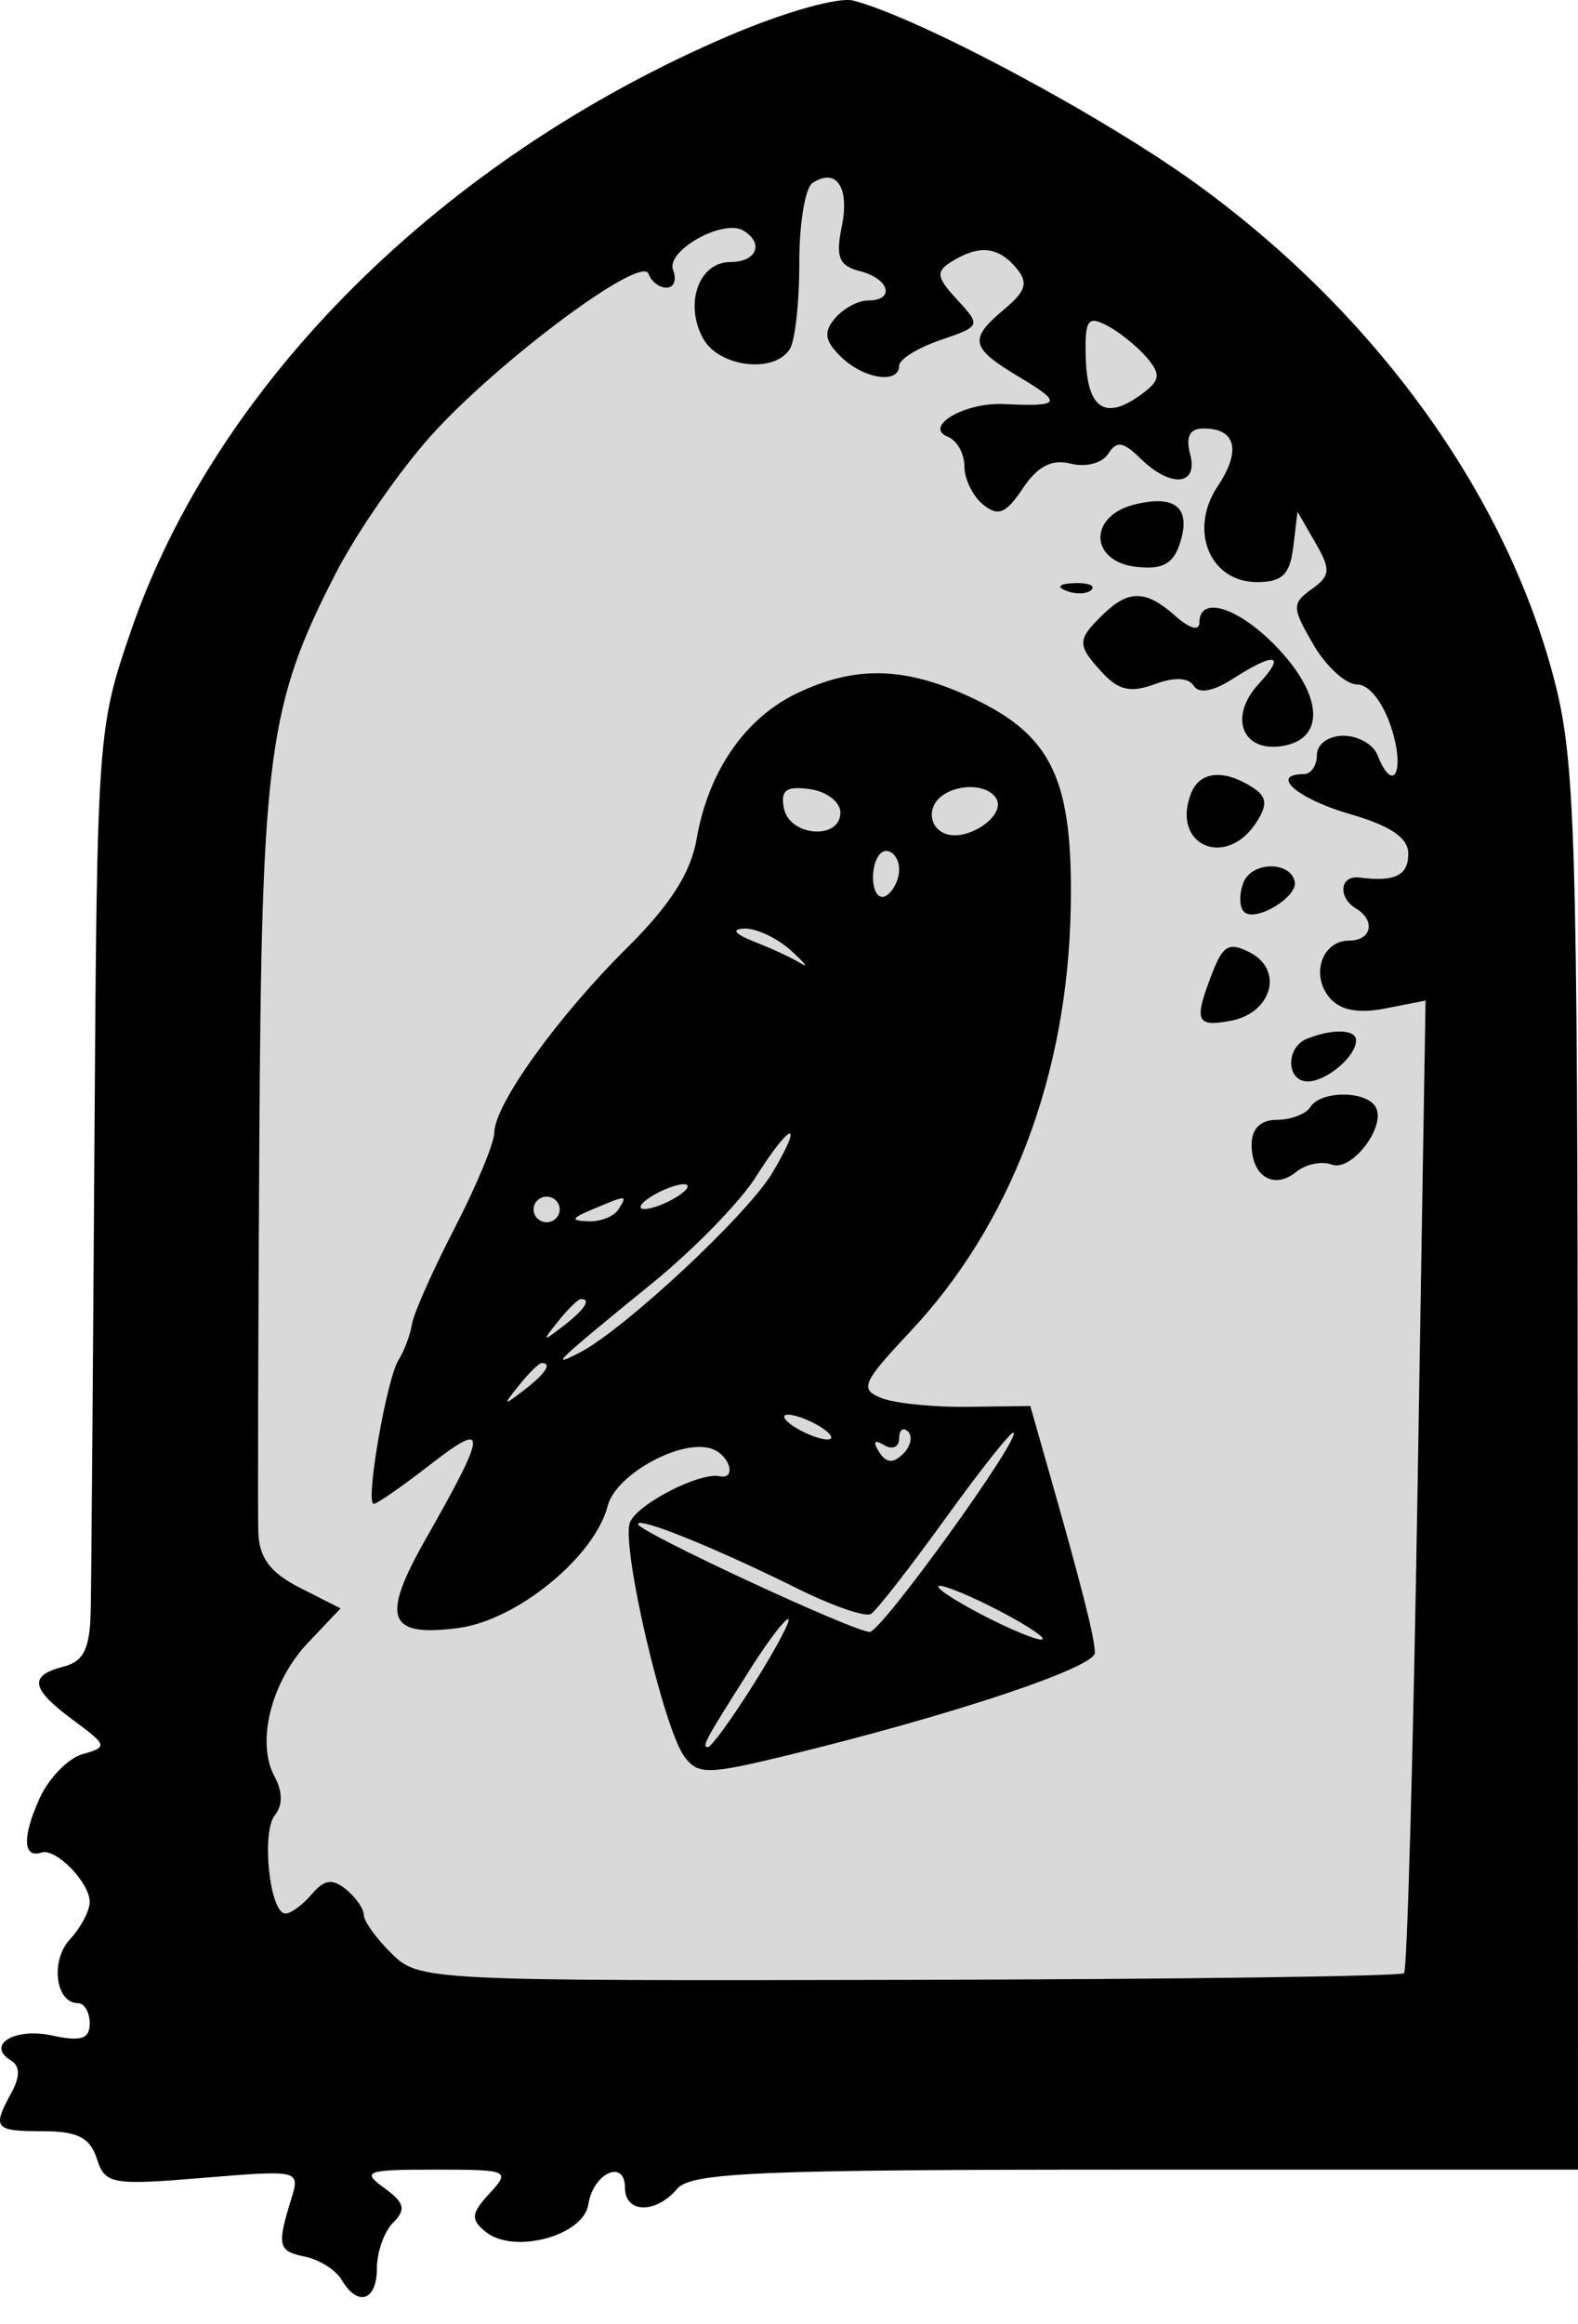 <?xml version="1.0" encoding="UTF-8"?> <svg xmlns="http://www.w3.org/2000/svg" width="53" height="78" viewBox="0 0 53 78" fill="none"><path d="M24.288 3.704L11.133 15.735L8.502 18.742L5.652 43.233L7.626 70.086H49.939L51.474 44.092L47.309 17.238L39.635 8.86L29.111 3.704H24.288Z" fill="#D9D9D9"></path><path fill-rule="evenodd" clip-rule="evenodd" d="M24.498 1.193C14.841 5.318 7.258 12.858 4.394 21.184C3.277 24.431 3.259 24.674 3.171 38.441C3.122 46.121 3.067 53.148 3.047 54.056C3.021 55.33 2.812 55.759 2.136 55.932C0.951 56.236 1.032 56.677 2.465 57.733C3.605 58.573 3.622 58.634 2.779 58.868C2.289 59.004 1.634 59.678 1.324 60.366C0.743 61.651 0.771 62.375 1.392 62.172C1.876 62.014 3.013 63.179 3.013 63.834C3.013 64.127 2.712 64.693 2.344 65.091C1.683 65.808 1.866 67.228 2.621 67.228C2.836 67.228 3.013 67.534 3.013 67.906C3.013 68.432 2.725 68.523 1.739 68.311C0.477 68.04 -0.485 68.637 0.376 69.158C0.676 69.34 0.679 69.692 0.383 70.234C-0.271 71.43 -0.193 71.525 1.449 71.525C2.6 71.525 3.023 71.74 3.251 72.443C3.531 73.307 3.743 73.345 6.817 73.091C10.053 72.823 10.082 72.829 9.787 73.783C9.294 75.377 9.334 75.548 10.248 75.736C10.73 75.836 11.283 76.186 11.475 76.513C12.016 77.433 12.659 77.221 12.659 76.122C12.659 75.578 12.906 74.889 13.207 74.589C13.647 74.153 13.587 73.922 12.904 73.429C12.131 72.87 12.288 72.814 14.617 72.814C17.086 72.814 17.153 72.843 16.443 73.611C15.822 74.284 15.802 74.486 16.313 74.902C17.252 75.666 19.601 75.037 19.761 73.98C19.92 72.928 20.991 72.442 20.991 73.422C20.991 74.283 22.028 74.305 22.744 73.458C23.21 72.909 25.476 72.814 38.145 72.814H53L52.992 49.29C52.986 27.829 52.914 25.498 52.176 22.715C50.538 16.535 46.2 10.541 40.227 6.201C37.06 3.901 30.917 0.617 28.664 0.02C28.17 -0.11 26.352 0.401 24.498 1.193ZM27.293 6.138C27.044 6.299 26.843 7.504 26.846 8.815C26.85 10.126 26.706 11.431 26.527 11.715C26 12.55 24.139 12.321 23.613 11.356C22.976 10.19 23.474 8.795 24.528 8.795C25.41 8.795 25.673 8.167 24.97 7.74C24.293 7.33 22.353 8.416 22.607 9.063C22.734 9.388 22.636 9.654 22.389 9.654C22.142 9.654 21.869 9.445 21.782 9.189C21.557 8.526 16.738 12.111 14.475 14.623C13.426 15.79 11.994 17.854 11.293 19.211C9.013 23.626 8.787 25.296 8.71 38.296C8.671 44.874 8.655 50.783 8.676 51.427C8.703 52.283 9.079 52.783 10.076 53.288L11.439 53.979L10.35 55.126C9.106 56.435 8.595 58.475 9.222 59.624C9.494 60.122 9.498 60.595 9.233 60.918C8.768 61.486 9.06 64.22 9.586 64.22C9.77 64.22 10.169 63.928 10.471 63.571C10.89 63.076 11.165 63.038 11.621 63.408C11.951 63.676 12.221 64.066 12.221 64.273C12.221 64.48 12.641 65.062 13.155 65.566C14.077 66.469 14.313 66.481 30.528 66.446C39.569 66.426 47.052 66.325 47.158 66.221C47.263 66.118 47.469 58.731 47.614 49.806L47.88 33.58L46.532 33.844C45.62 34.022 45.013 33.907 44.658 33.487C44.01 32.722 44.404 31.567 45.313 31.567C46.068 31.567 46.214 30.897 45.546 30.492C44.923 30.115 45.002 29.367 45.655 29.451C46.851 29.603 47.3 29.385 47.3 28.653C47.3 28.116 46.709 27.716 45.327 27.316C43.573 26.809 42.622 25.981 43.792 25.981C44.033 25.981 44.23 25.691 44.23 25.337C44.23 24.975 44.621 24.692 45.121 24.692C45.611 24.692 46.125 24.982 46.264 25.337C46.783 26.662 47.199 25.922 46.747 24.477C46.468 23.589 45.992 22.972 45.582 22.971C45.2 22.969 44.538 22.366 44.11 21.629C43.39 20.389 43.386 20.252 44.056 19.772C44.687 19.32 44.703 19.12 44.179 18.213L43.579 17.173L43.437 18.355C43.325 19.285 43.066 19.536 42.218 19.536C40.633 19.536 39.915 17.789 40.898 16.319C41.695 15.127 41.514 14.38 40.426 14.38C39.959 14.38 39.816 14.652 39.973 15.24C40.257 16.304 39.323 16.386 38.302 15.385C37.721 14.816 37.502 14.785 37.22 15.231C37.023 15.544 36.467 15.69 35.964 15.561C35.329 15.399 34.853 15.643 34.355 16.388C33.786 17.239 33.525 17.346 33.02 16.934C32.674 16.653 32.391 16.077 32.391 15.652C32.391 15.228 32.145 14.783 31.843 14.663C30.994 14.326 32.39 13.499 33.707 13.561C35.637 13.651 35.708 13.535 34.255 12.666C32.583 11.667 32.521 11.393 33.74 10.37C34.469 9.758 34.546 9.483 34.125 8.986C33.521 8.272 32.882 8.21 31.97 8.775C31.422 9.115 31.448 9.3 32.147 10.057C32.953 10.93 32.945 10.948 31.582 11.414C30.821 11.674 30.199 12.061 30.199 12.274C30.199 12.902 29.003 12.718 28.242 11.972C27.698 11.439 27.653 11.145 28.045 10.683C28.324 10.353 28.824 10.084 29.156 10.084C30.077 10.084 29.876 9.354 28.886 9.101C28.177 8.919 28.061 8.634 28.273 7.599C28.54 6.286 28.093 5.618 27.293 6.138ZM36.468 12.012C36.516 13.704 37.108 14.114 38.284 13.272C38.97 12.78 39.008 12.581 38.522 12.007C38.204 11.632 37.603 11.147 37.185 10.927C36.529 10.584 36.431 10.732 36.468 12.012ZM38.092 16.935C36.545 17.326 36.598 18.847 38.163 19.024C39.042 19.124 39.406 18.927 39.632 18.229C40.017 17.04 39.476 16.586 38.092 16.935ZM35.817 19.83C36.133 19.954 36.512 19.938 36.657 19.796C36.803 19.653 36.544 19.552 36.082 19.57C35.571 19.591 35.467 19.693 35.817 19.83ZM37.026 20.641C36.168 21.482 36.169 21.65 37.039 22.591C37.571 23.167 37.988 23.257 38.777 22.963C39.435 22.718 39.915 22.736 40.09 23.013C40.265 23.291 40.743 23.207 41.405 22.782C42.83 21.867 43.208 21.944 42.272 22.957C41.274 24.038 41.702 25.228 43.023 25.044C44.492 24.84 44.461 23.405 42.954 21.792C41.657 20.404 40.284 19.942 40.284 20.892C40.284 21.189 39.962 21.102 39.482 20.677C38.481 19.789 37.905 19.781 37.026 20.641ZM26.744 23.279C25.012 24.115 23.786 25.902 23.396 28.162C23.202 29.288 22.505 30.378 21.069 31.801C18.73 34.118 16.613 37.061 16.602 38.011C16.598 38.366 15.997 39.81 15.267 41.221C14.537 42.632 13.893 44.082 13.835 44.443C13.777 44.805 13.576 45.343 13.387 45.639C12.985 46.271 12.259 50.471 12.552 50.471C12.662 50.471 13.521 49.875 14.46 49.146C16.398 47.642 16.376 47.997 14.305 51.64C12.781 54.319 13.011 54.95 15.4 54.636C17.363 54.378 19.973 52.244 20.41 50.54C20.684 49.469 22.924 48.253 23.927 48.63C24.526 48.855 24.74 49.663 24.17 49.543C23.496 49.4 21.398 50.481 21.158 51.094C20.855 51.868 22.286 58.014 22.988 58.955C23.445 59.568 23.773 59.562 26.517 58.892C32.032 57.545 36.776 55.962 36.773 55.469C36.771 54.974 36.339 53.27 35.225 49.365L34.604 47.186L32.511 47.214C31.36 47.23 30.05 47.097 29.6 46.918C28.865 46.626 28.962 46.403 30.559 44.704C33.953 41.097 35.855 36.092 35.962 30.486C36.045 26.198 35.353 24.704 32.703 23.447C30.421 22.365 28.736 22.317 26.744 23.279ZM40.004 26.625C39.319 28.375 41.191 29.184 42.21 27.58C42.586 26.988 42.547 26.723 42.038 26.405C41.078 25.805 40.292 25.891 40.004 26.625ZM26.329 27.128C26.515 28.073 28.226 28.202 28.226 27.27C28.226 26.916 27.764 26.561 27.2 26.483C26.404 26.373 26.209 26.518 26.329 27.128ZM31.349 27.072C31.202 27.449 31.372 27.838 31.747 27.979C32.505 28.264 33.813 27.356 33.457 26.792C33.063 26.168 31.628 26.359 31.349 27.072ZM29.322 29.444C29.322 29.93 29.519 30.209 29.76 30.063C30.001 29.917 30.199 29.519 30.199 29.178C30.199 28.837 30.001 28.559 29.76 28.559C29.519 28.559 29.322 28.957 29.322 29.444ZM41.763 29.62C41.613 30.002 41.623 30.444 41.785 30.603C42.156 30.967 43.602 30.102 43.486 29.586C43.328 28.888 42.04 28.913 41.763 29.62ZM25.352 31.611C25.942 31.842 26.642 32.168 26.907 32.336C27.173 32.504 27.014 32.302 26.553 31.889C26.093 31.476 25.393 31.149 24.998 31.164C24.544 31.181 24.674 31.346 25.352 31.611ZM40.718 32.651C40.088 34.276 40.166 34.477 41.34 34.257C42.711 34 43.122 32.565 41.994 31.973C41.291 31.604 41.081 31.715 40.718 32.651ZM43.901 34.859C43.177 35.145 43.195 36.293 43.923 36.293C44.555 36.293 45.546 35.453 45.546 34.918C45.546 34.544 44.769 34.516 43.901 34.859ZM44.011 37.152C43.862 37.388 43.357 37.582 42.889 37.582C42.339 37.582 42.038 37.877 42.038 38.416C42.038 39.483 42.786 39.94 43.536 39.33C43.857 39.069 44.391 38.958 44.724 39.083C45.407 39.34 46.592 37.768 46.193 37.135C45.85 36.593 44.356 36.605 44.011 37.152ZM25.38 39.508C24.861 40.331 23.315 41.917 21.946 43.033C18.644 45.721 18.426 45.929 19.456 45.401C20.958 44.631 25.118 40.755 25.948 39.35C27.033 37.517 26.551 37.651 25.38 39.508ZM21.867 40.16C21.506 40.389 21.407 40.576 21.648 40.576C21.889 40.576 22.383 40.389 22.744 40.16C23.106 39.931 23.205 39.743 22.964 39.743C22.723 39.743 22.229 39.931 21.867 40.16ZM17.921 40.589C17.921 40.826 18.119 41.019 18.36 41.019C18.601 41.019 18.798 40.826 18.798 40.589C18.798 40.353 18.601 40.16 18.36 40.16C18.119 40.16 17.921 40.353 17.921 40.589ZM19.894 40.589C19.18 40.891 19.154 40.964 19.759 40.989C20.167 41.005 20.622 40.826 20.771 40.589C21.083 40.095 21.068 40.095 19.894 40.589ZM18.742 44.349C18.197 45.03 18.212 45.045 18.908 44.511C19.638 43.95 19.87 43.597 19.509 43.597C19.419 43.597 19.073 43.935 18.742 44.349ZM17.427 46.497C16.881 47.178 16.897 47.194 17.592 46.66C18.323 46.098 18.555 45.745 18.194 45.745C18.103 45.745 17.758 46.084 17.427 46.497ZM26.691 47.894C27.053 48.123 27.546 48.31 27.787 48.31C28.028 48.31 27.93 48.123 27.568 47.894C27.206 47.664 26.713 47.477 26.472 47.477C26.23 47.477 26.329 47.664 26.691 47.894ZM30.199 48.277C30.199 48.566 29.971 48.666 29.692 48.497C29.366 48.3 29.306 48.38 29.523 48.724C29.762 49.103 29.995 49.124 30.328 48.797C30.587 48.544 30.663 48.205 30.498 48.044C30.334 47.882 30.199 47.987 30.199 48.277ZM31.753 50.961C30.561 52.612 29.435 54.055 29.251 54.166C29.067 54.278 27.972 53.901 26.817 53.329C24.032 51.948 21.429 50.895 21.429 51.15C21.429 51.4 28.675 54.768 29.212 54.768C29.601 54.768 34.271 48.303 34.043 48.08C33.975 48.013 32.944 49.31 31.753 50.961ZM31.514 53.247C31.514 53.365 32.303 53.856 33.268 54.338C34.233 54.82 35.022 55.119 35.022 55C35.022 54.882 34.233 54.391 33.268 53.909C32.303 53.427 31.514 53.128 31.514 53.247ZM25.24 55.95C23.669 58.424 23.554 58.635 23.777 58.635C23.891 58.635 24.592 57.668 25.334 56.487C26.076 55.305 26.588 54.338 26.473 54.338C26.358 54.338 25.803 55.064 25.24 55.95Z" fill="black"></path></svg> 